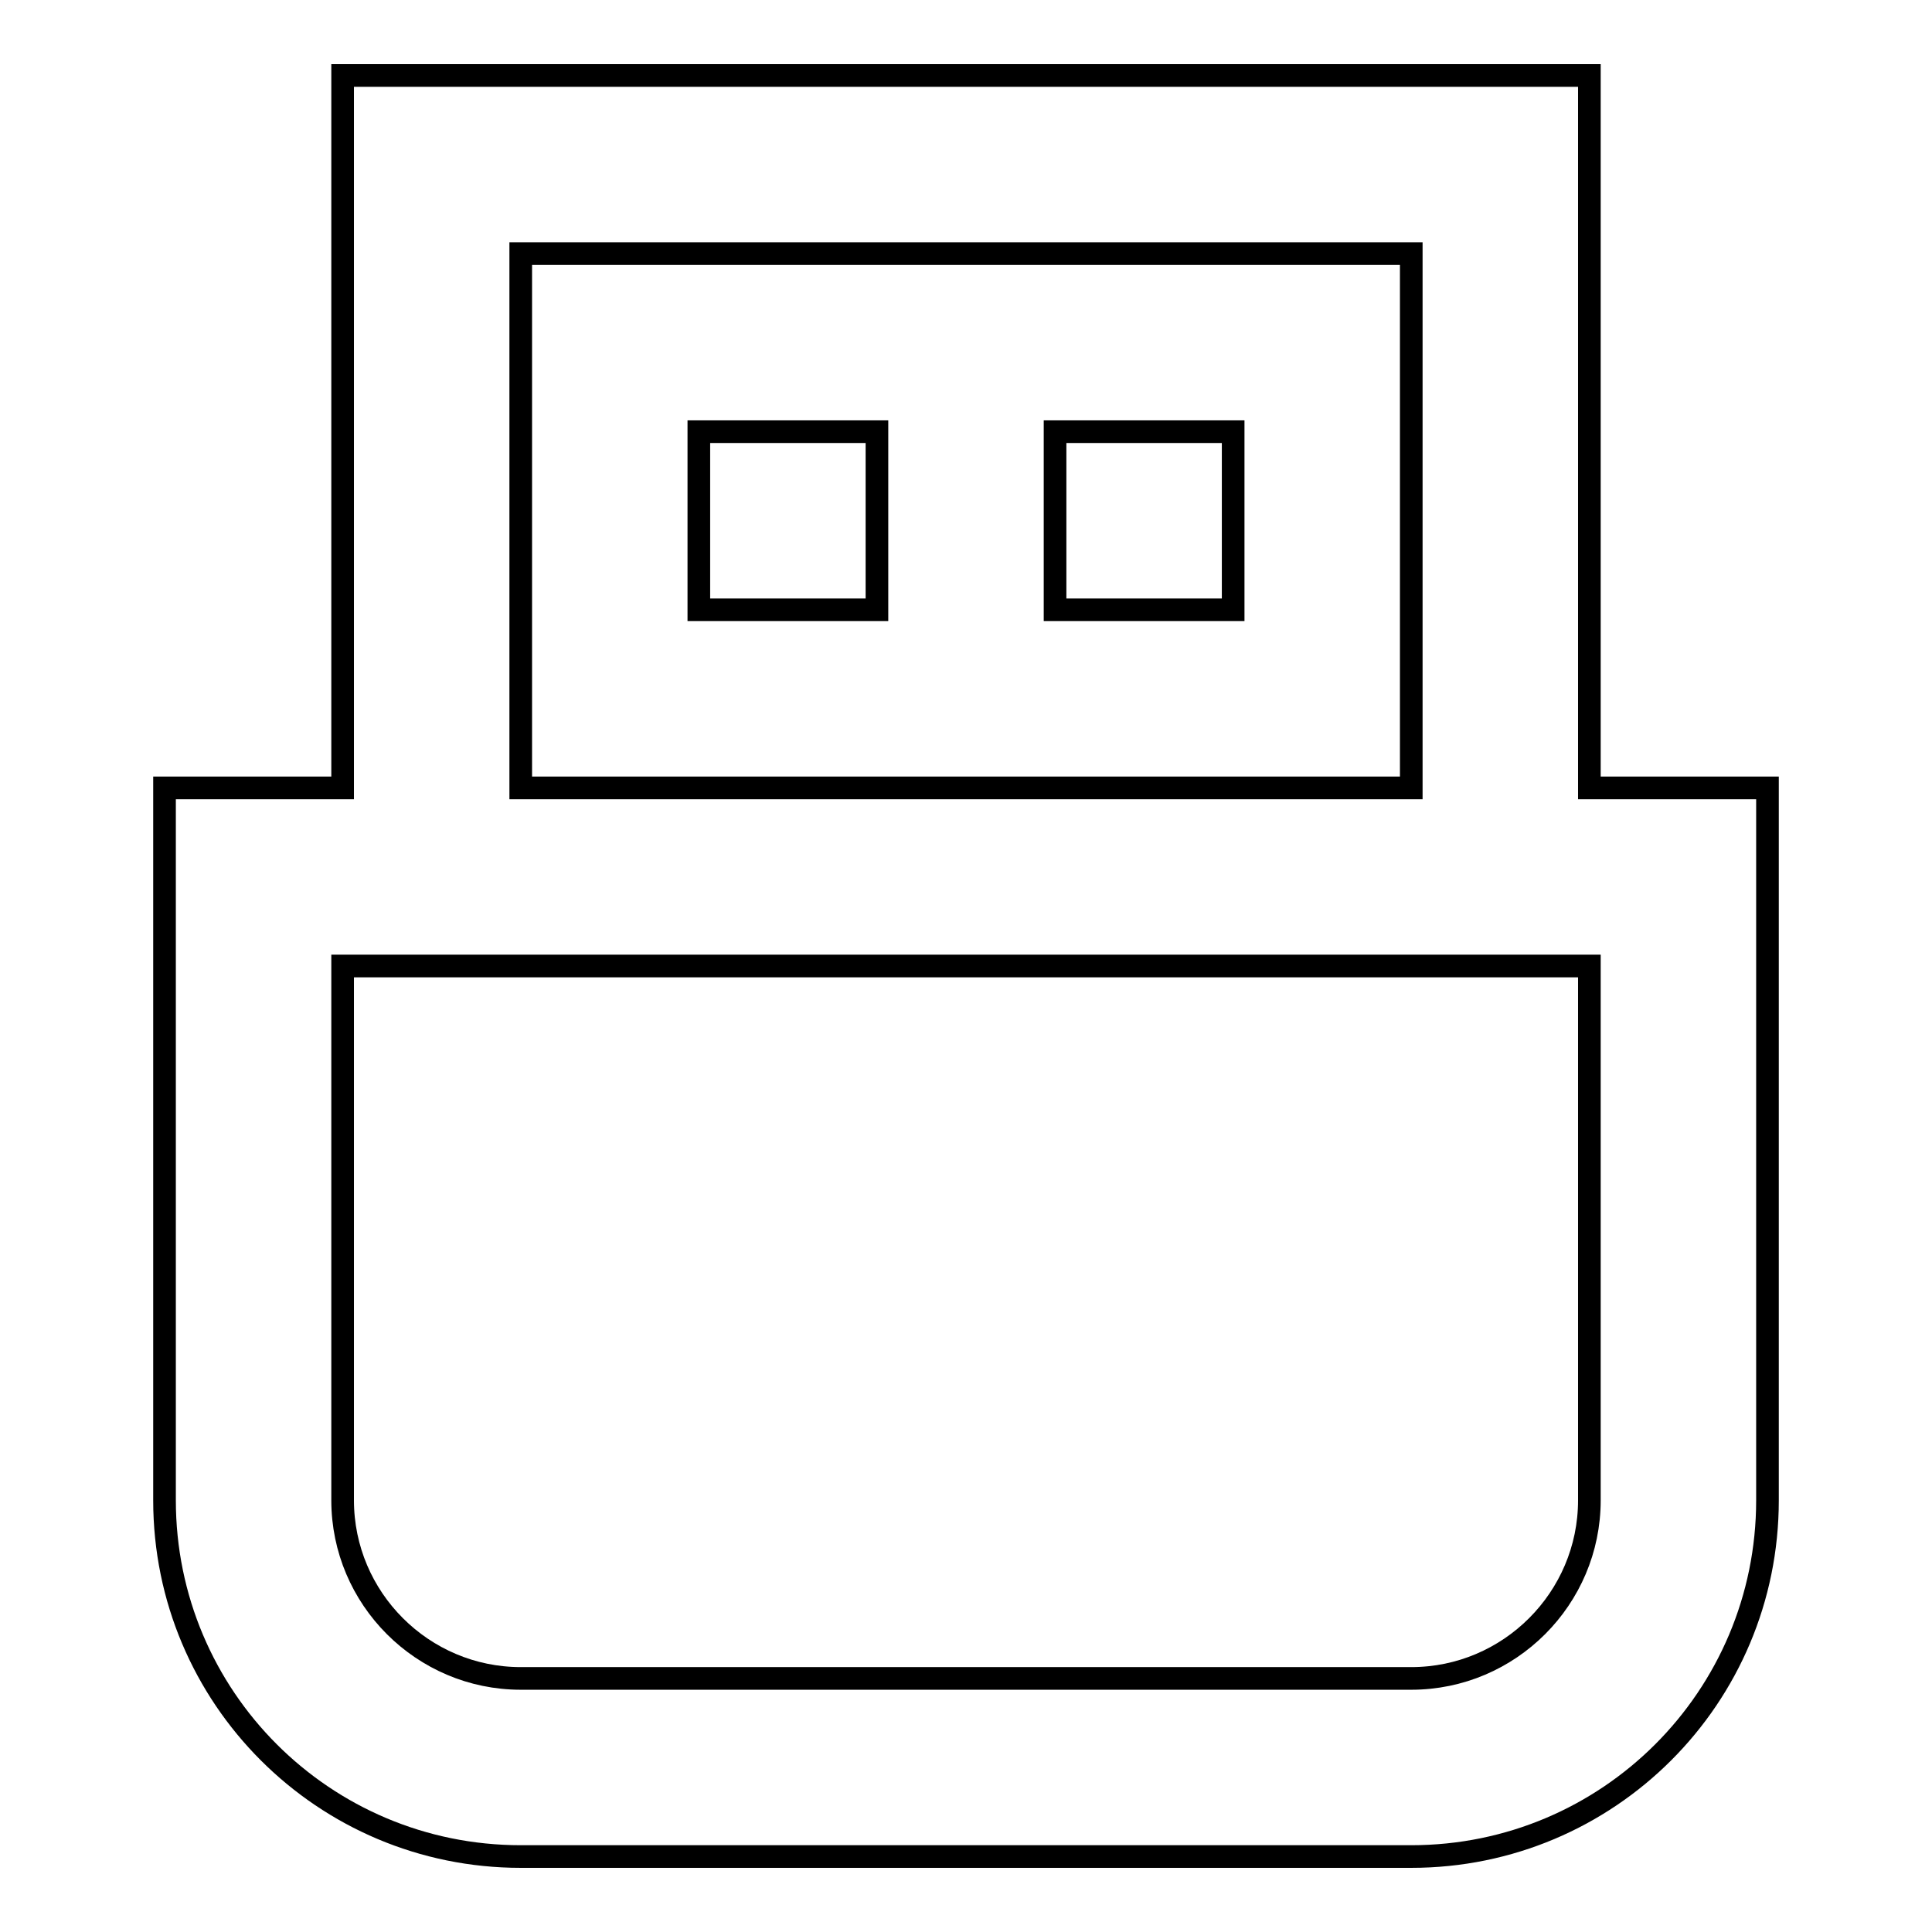 <?xml version="1.0" encoding="utf-8"?>
<!-- Svg Vector Icons : http://www.onlinewebfonts.com/icon -->
<!DOCTYPE svg PUBLIC "-//W3C//DTD SVG 1.1//EN" "http://www.w3.org/Graphics/SVG/1.1/DTD/svg11.dtd">
<svg version="1.1" xmlns="http://www.w3.org/2000/svg" xmlns:xlink="http://www.w3.org/1999/xlink" x="0px" y="0px" viewBox="0 0 256 256" enable-background="new 0 0 256 256" xml:space="preserve">
<g> <path stroke-width="3" fill-opacity="0" stroke="#000000"  d="M210.6,104.4V10H45.4v94.4H21.8v94.4c0,26.1,21.1,47.2,47.2,47.2h118c26.1,0,47.2-21.1,47.2-47.2v-94.4 H210.6z M69,33.6h118v70.8H69V33.6z M210.6,198.8c0,13-10.6,23.6-23.6,23.6H69c-13,0-23.6-10.6-23.6-23.6V128h165.2V198.8z"/> <path stroke-width="3" fill-opacity="0" stroke="#000000"  d="M92.6,57.2h23.6v23.6H92.6V57.2z M139.8,57.2h23.6v23.6h-23.6V57.2z"/></g>
</svg>